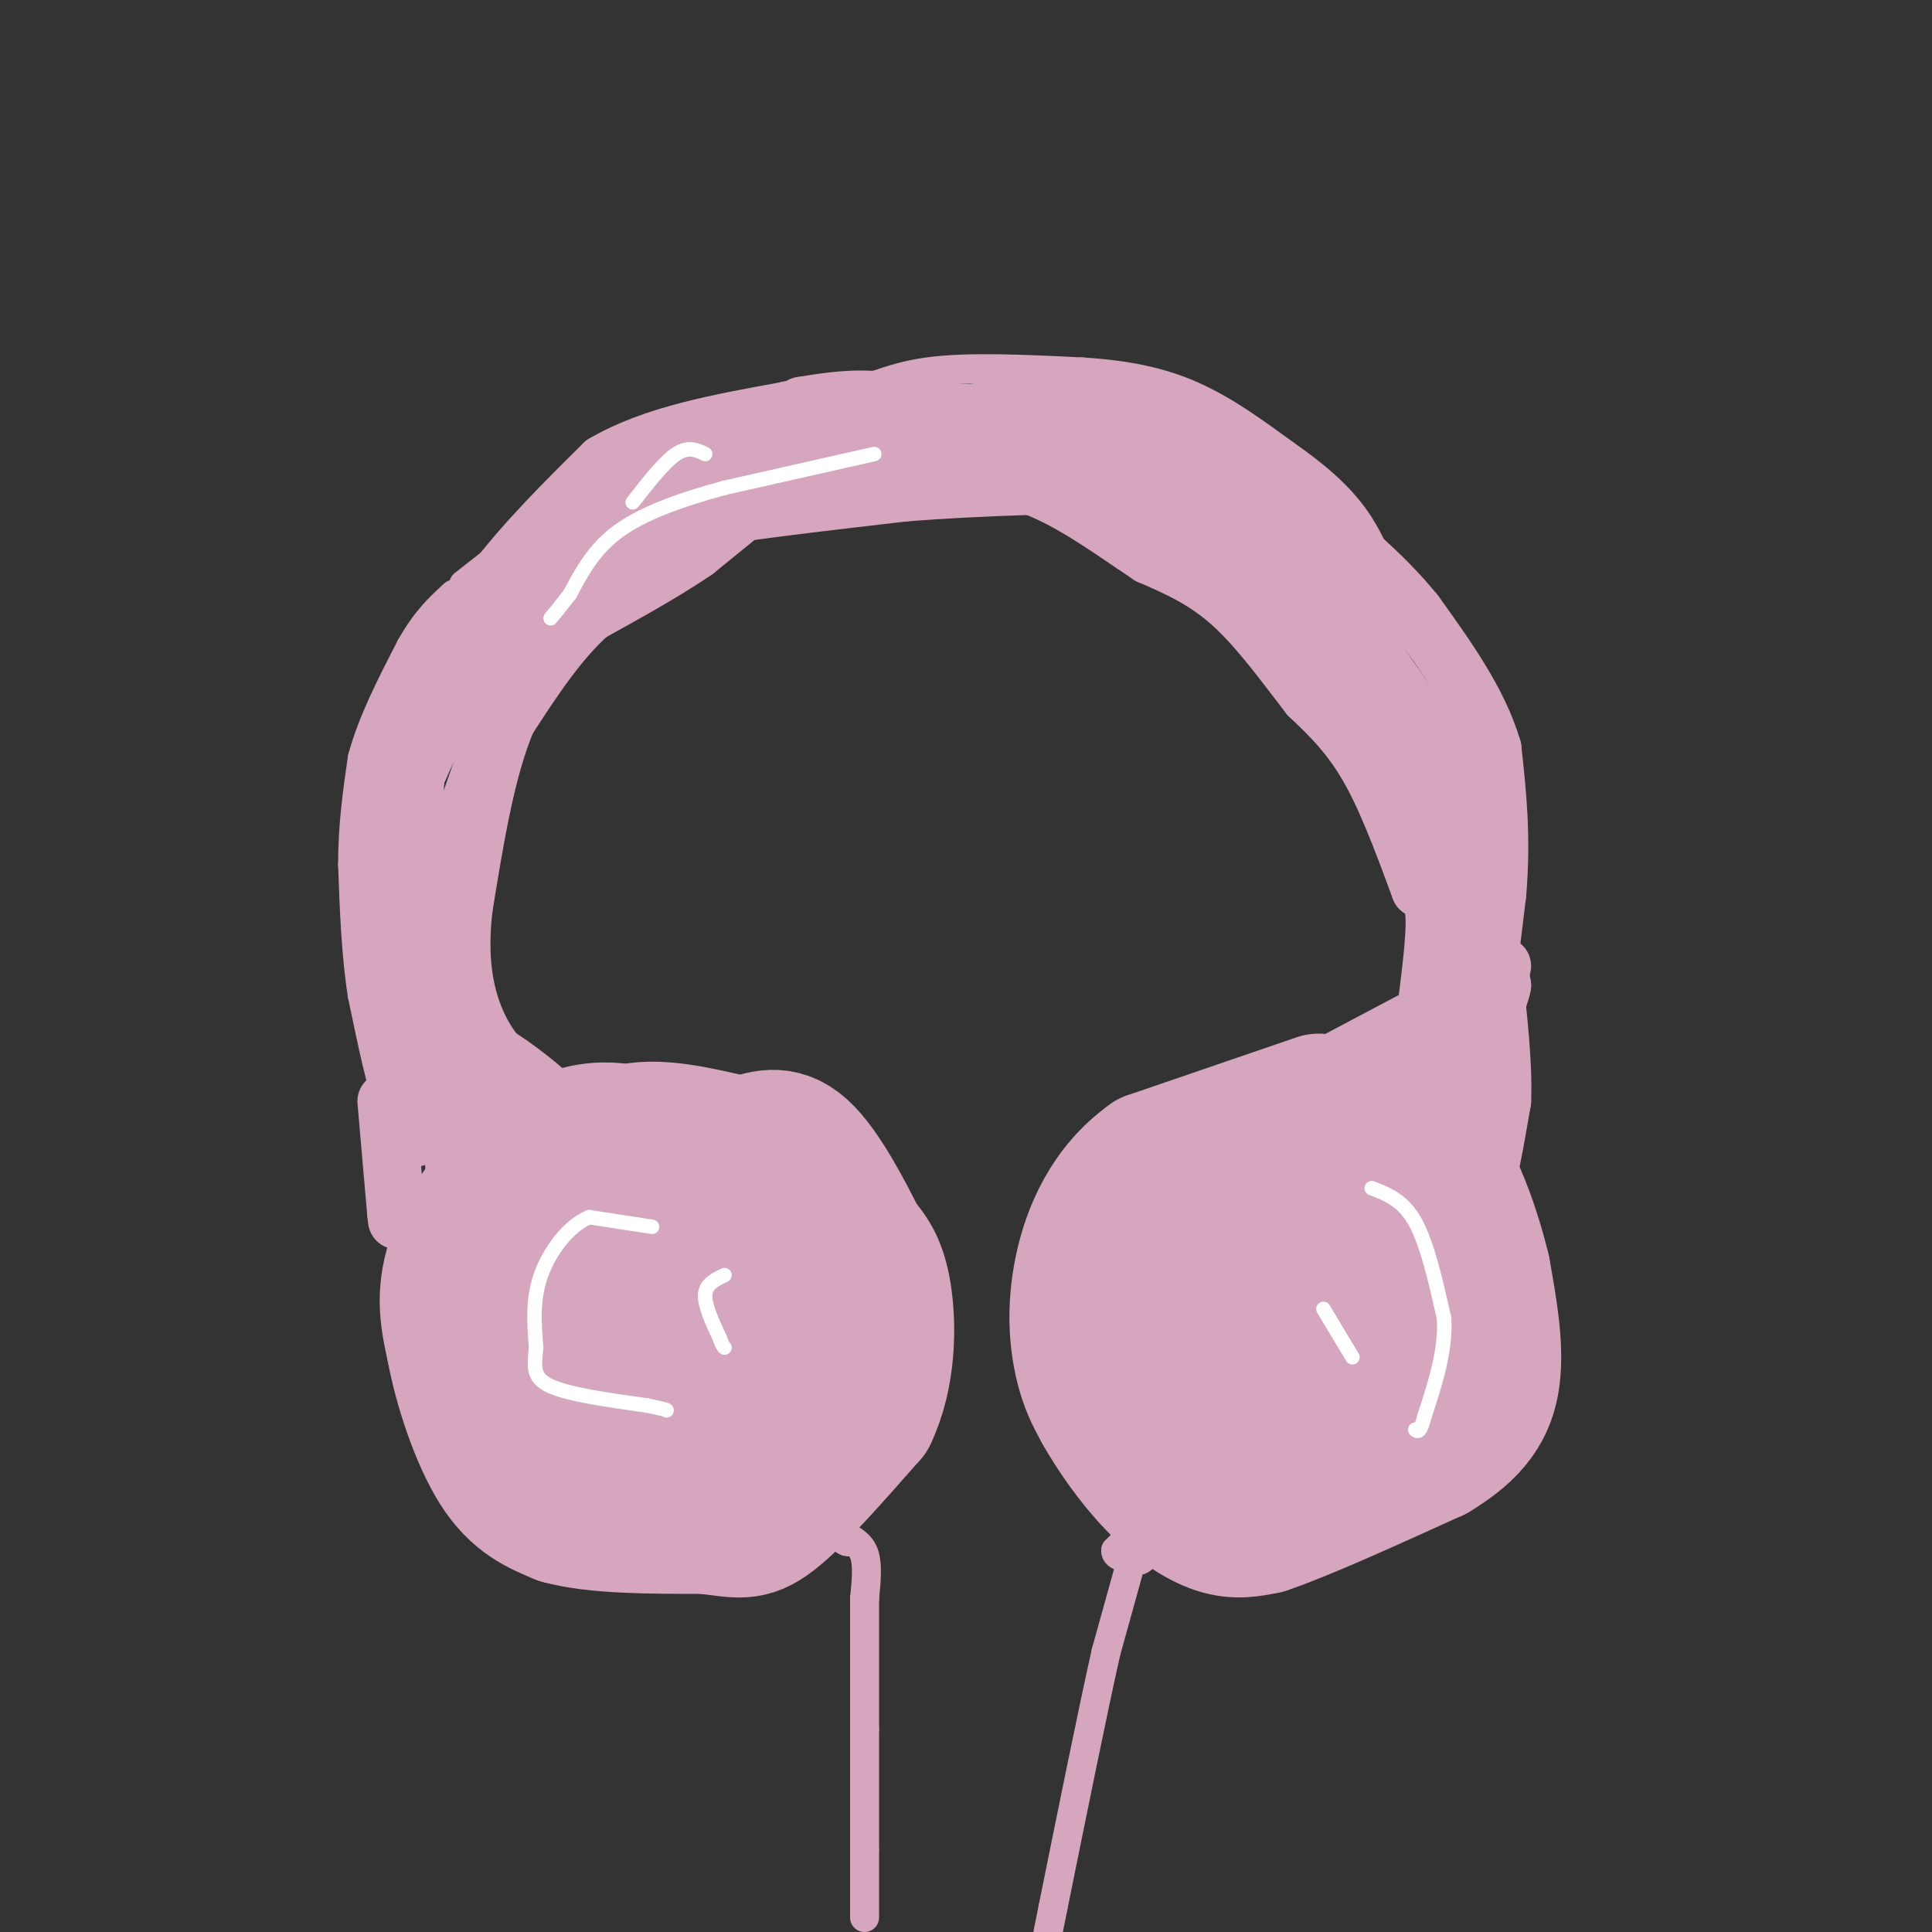 <svg viewBox='0 0 400 400' version='1.1' xmlns='http://www.w3.org/2000/svg' xmlns:xlink='http://www.w3.org/1999/xlink'><rect x="0" y="0" width="400" height="400" fill="#333333" stroke="none"/><g fill='none' stroke='#d5a6bd' stroke-width='6' stroke-linecap='round' stroke-linejoin='round'><path d='M115,230c0.000,0.000 -9.000,6.000 -9,6'/><path d='M106,236c-3.167,3.667 -6.583,9.833 -10,16'/><path d='M96,252c-2.833,7.333 -4.917,17.667 -7,28'/><path d='M89,280c-0.867,8.667 0.467,16.333 3,21c2.533,4.667 6.267,6.333 10,8'/><path d='M102,309c3.422,3.244 6.978,7.356 12,9c5.022,1.644 11.511,0.822 18,0'/><path d='M132,318c6.844,-0.133 14.956,-0.467 20,-2c5.044,-1.533 7.022,-4.267 9,-7'/><path d='M161,309c4.595,-3.333 11.583,-8.167 16,-12c4.417,-3.833 6.262,-6.667 7,-9c0.738,-2.333 0.369,-4.167 0,-6'/><path d='M184,282c-1.167,-6.167 -4.083,-18.583 -7,-31'/><path d='M177,251c-1.044,-6.911 -0.156,-8.689 -6,-11c-5.844,-2.311 -18.422,-5.156 -31,-8'/><path d='M140,232c-8.333,-2.000 -13.667,-3.000 -19,-4'/><path d='M275,223c-7.250,0.667 -14.500,1.333 -19,3c-4.500,1.667 -6.250,4.333 -8,7'/><path d='M248,233c-5.956,3.889 -16.844,10.111 -23,16c-6.156,5.889 -7.578,11.444 -9,17'/><path d='M216,266c0.833,9.500 7.417,24.750 14,40'/><path d='M230,306c2.267,7.689 0.933,6.911 6,8c5.067,1.089 16.533,4.044 28,7'/><path d='M264,321c4.887,2.148 3.104,4.019 10,1c6.896,-3.019 22.472,-10.928 30,-15c7.528,-4.072 7.008,-4.306 7,-6c-0.008,-1.694 0.496,-4.847 1,-8'/><path d='M312,293c0.511,-6.178 1.289,-17.622 0,-27c-1.289,-9.378 -4.644,-16.689 -8,-24'/><path d='M304,242c-6.333,-7.333 -18.167,-13.667 -30,-20'/><path d='M169,308c0.000,0.000 5.000,8.000 5,8'/><path d='M237,315c0.000,0.000 -6.000,6.000 -6,6'/><path d='M231,321c-0.167,1.333 2.417,1.667 5,2'/><path d='M236,323c1.333,-0.500 2.167,-2.750 3,-5'/><path d='M168,307c-0.083,2.500 -0.167,5.000 1,7c1.167,2.000 3.583,3.500 6,5'/><path d='M175,319c1.000,0.667 0.500,-0.167 0,-1'/><path d='M175,318c1.667,0.917 3.333,1.833 4,4c0.667,2.167 0.333,5.583 0,9'/><path d='M179,331c0.000,6.000 0.000,16.500 0,27'/><path d='M179,358c0.000,8.667 0.000,16.833 0,25'/><path d='M179,383c0.000,6.500 0.000,10.250 0,14'/><path d='M234,324c0.000,0.000 -5.000,18.000 -5,18'/><path d='M229,342c-2.667,11.833 -6.833,32.417 -11,53'/><path d='M218,395c-2.000,9.833 -1.500,7.917 -1,6'/><path d='M96,244c0.000,0.000 -6.000,-10.000 -6,-10'/><path d='M90,234c-1.022,-4.667 -0.578,-11.333 1,-12c1.578,-0.667 4.289,4.667 7,10'/><path d='M98,232c2.000,3.000 3.500,5.500 5,8'/><path d='M87,234c0.000,0.000 -6.000,-4.000 -6,-4'/><path d='M81,230c-2.000,-4.667 -4.000,-14.333 -6,-24'/><path d='M75,206c-1.333,-8.500 -1.667,-17.750 -2,-27'/><path d='M73,179c0.000,-8.167 1.000,-15.083 2,-22'/><path d='M75,157c2.000,-7.500 6.000,-15.250 10,-23'/><path d='M85,134c3.167,-5.667 6.083,-8.333 9,-11'/><path d='M95,220c0.000,-3.833 0.000,-7.667 -2,-12c-2.000,-4.333 -6.000,-9.167 -10,-14'/><path d='M83,194c-1.167,-6.333 0.917,-15.167 3,-24'/><path d='M86,170c2.167,-7.833 6.083,-15.417 10,-23'/><path d='M96,147c4.000,-8.000 9.000,-16.500 14,-25'/><path d='M110,122c4.333,-6.167 8.167,-9.083 12,-12'/><path d='M122,110c5.167,-3.667 12.083,-6.833 19,-10'/><path d='M141,100c8.833,-2.167 21.417,-2.583 34,-3'/><path d='M175,97c9.022,-1.578 14.578,-4.022 24,-5c9.422,-0.978 22.711,-0.489 36,0'/><path d='M235,92c8.444,-0.044 11.556,-0.156 15,4c3.444,4.156 7.222,12.578 11,21'/><path d='M261,117c5.333,8.500 13.167,19.250 21,30'/><path d='M282,147c5.356,6.311 8.244,7.089 11,13c2.756,5.911 5.378,16.956 8,28'/><path d='M301,188c1.600,7.022 1.600,10.578 -1,16c-2.600,5.422 -7.800,12.711 -13,20'/><path d='M287,224c-3.167,3.667 -4.583,2.833 -6,2'/><path d='M297,216c-0.833,1.083 -1.667,2.167 0,4c1.667,1.833 5.833,4.417 10,7'/><path d='M307,227c0.000,0.000 -7.000,7.000 -7,7'/><path d='M96,121c0.000,0.000 28.000,-22.000 28,-22'/><path d='M124,99c6.533,-5.911 8.867,-9.689 16,-12c7.133,-2.311 19.067,-3.156 31,-4'/><path d='M171,83c8.067,-1.956 12.733,-4.844 21,-6c8.267,-1.156 20.133,-0.578 32,0'/><path d='M224,77c9.244,0.578 16.356,2.022 23,5c6.644,2.978 12.822,7.489 19,12'/><path d='M266,94c5.933,4.133 11.267,8.467 15,14c3.733,5.533 5.867,12.267 8,19'/><path d='M289,127c4.889,7.222 13.111,15.778 17,22c3.889,6.222 3.444,10.111 3,14'/><path d='M309,163c0.833,7.500 1.417,19.250 2,31'/><path d='M311,194c0.333,10.167 0.167,20.083 0,30'/><path d='M311,224c0.000,4.833 0.000,1.917 0,-1'/></g>
<g fill='none' stroke='#d5a6bd' stroke-width='28' stroke-linecap='round' stroke-linejoin='round'><path d='M142,238c-6.167,-2.167 -12.333,-4.333 -18,-4c-5.667,0.333 -10.833,3.167 -16,6'/><path d='M108,240c-5.600,4.800 -11.600,13.800 -14,21c-2.400,7.200 -1.200,12.600 0,18'/><path d='M94,279c1.422,7.911 4.978,18.689 9,25c4.022,6.311 8.511,8.156 13,10'/><path d='M116,314c7.167,2.000 18.583,2.000 30,2'/><path d='M146,316c6.889,0.800 9.111,1.800 14,-2c4.889,-3.800 12.444,-12.400 20,-21'/><path d='M180,293c4.000,-8.333 4.000,-18.667 3,-25c-1.000,-6.333 -3.000,-8.667 -5,-11'/><path d='M178,257c-2.911,-5.889 -7.689,-15.111 -12,-19c-4.311,-3.889 -8.156,-2.444 -12,-1'/><path d='M154,237c-6.089,-1.267 -15.311,-3.933 -22,-3c-6.689,0.933 -10.844,5.467 -15,10'/><path d='M117,244c-3.195,3.703 -3.681,7.962 -3,14c0.681,6.038 2.530,13.856 6,13c3.470,-0.856 8.563,-10.388 13,-15c4.437,-4.612 8.219,-4.306 12,-4'/><path d='M145,252c4.417,-0.786 9.458,-0.750 14,6c4.542,6.750 8.583,20.214 5,27c-3.583,6.786 -14.792,6.893 -26,7'/><path d='M138,292c-11.244,-0.067 -26.356,-3.733 -28,-7c-1.644,-3.267 10.178,-6.133 22,-9'/><path d='M132,276c6.000,-1.978 10.000,-2.422 12,-2c2.000,0.422 2.000,1.711 2,3'/><path d='M273,228c0.000,0.000 -35.000,12.000 -35,12'/><path d='M238,240c-8.536,6.048 -12.375,15.167 -14,23c-1.625,7.833 -1.036,14.381 0,19c1.036,4.619 2.518,7.310 4,10'/><path d='M228,292c2.452,4.405 6.583,10.417 11,15c4.417,4.583 9.119,7.738 13,9c3.881,1.262 6.940,0.631 10,0'/><path d='M262,316c7.500,-2.500 21.250,-8.750 35,-15'/><path d='M297,301c8.200,-4.911 11.200,-9.689 12,-16c0.800,-6.311 -0.600,-14.156 -2,-22'/><path d='M307,263c-2.286,-9.595 -7.000,-22.583 -13,-28c-6.000,-5.417 -13.286,-3.262 -18,-1c-4.714,2.262 -6.857,4.631 -9,7'/><path d='M267,241c-6.429,6.417 -18.000,18.958 -23,26c-5.000,7.042 -3.429,8.583 -1,9c2.429,0.417 5.714,-0.292 9,-1'/><path d='M252,275c5.560,-3.544 14.959,-11.906 21,-16c6.041,-4.094 8.722,-3.922 10,-2c1.278,1.922 1.152,5.594 1,8c-0.152,2.406 -0.329,3.544 -4,7c-3.671,3.456 -10.835,9.228 -18,15'/><path d='M262,287c-5.556,3.667 -10.444,5.333 -11,6c-0.556,0.667 3.222,0.333 7,0'/><path d='M258,293c6.881,-0.048 20.583,-0.167 29,-2c8.417,-1.833 11.548,-5.381 12,-7c0.452,-1.619 -1.774,-1.310 -4,-1'/></g>
<g fill='none' stroke='#d5a6bd' stroke-width='12' stroke-linecap='round' stroke-linejoin='round'><path d='M94,224c-2.583,-1.500 -5.167,-3.000 -7,-8c-1.833,-5.000 -2.917,-13.500 -4,-22'/><path d='M83,194c-0.833,2.667 -0.917,20.333 -1,38'/><path d='M82,232c1.500,6.333 5.750,3.167 10,0'/><path d='M92,232c-0.578,-0.756 -7.022,-2.644 -10,-10c-2.978,-7.356 -2.489,-20.178 -2,-33'/><path d='M80,189c-0.533,-10.556 -0.867,-20.444 0,-27c0.867,-6.556 2.933,-9.778 5,-13'/><path d='M85,149c3.667,-6.833 10.333,-17.417 17,-28'/><path d='M102,121c6.667,-8.833 14.833,-16.917 23,-25'/><path d='M125,96c10.167,-6.000 24.083,-8.500 38,-11'/><path d='M163,85c2.933,-0.911 -8.733,2.311 -15,5c-6.267,2.689 -7.133,4.844 -8,7'/><path d='M140,97c-1.667,1.667 -1.833,2.333 -2,3'/><path d='M138,100c1.111,0.956 4.889,1.844 13,0c8.111,-1.844 20.556,-6.422 33,-11'/><path d='M184,89c8.679,-1.905 13.875,-1.167 13,-2c-0.875,-0.833 -7.821,-3.238 -14,-4c-6.179,-0.762 -11.589,0.119 -17,1'/><path d='M166,84c5.667,0.500 28.333,1.250 51,2'/><path d='M217,86c5.214,-0.381 -7.250,-2.333 -19,0c-11.750,2.333 -22.786,8.952 -33,12c-10.214,3.048 -19.607,2.524 -29,2'/><path d='M136,100c-8.333,2.000 -14.667,6.000 -21,10'/><path d='M293,214c0.500,3.833 1.000,7.667 4,6c3.000,-1.667 8.500,-8.833 14,-16'/><path d='M311,204c-0.578,3.956 -9.022,21.844 -12,27c-2.978,5.156 -0.489,-2.422 2,-10'/><path d='M301,221c1.200,-5.156 3.200,-13.044 2,-14c-1.200,-0.956 -5.600,5.022 -10,11'/><path d='M293,218c-2.000,2.689 -2.000,3.911 0,5c2.000,1.089 6.000,2.044 10,3'/><path d='M303,226c2.833,-6.333 4.917,-23.667 7,-41'/><path d='M310,185c1.000,-11.833 0.000,-20.917 -1,-30'/><path d='M309,155c-2.833,-9.667 -9.417,-18.833 -16,-28'/><path d='M293,127c-6.833,-8.500 -15.917,-15.750 -25,-23'/><path d='M268,104c-9.000,-6.167 -19.000,-10.083 -29,-14'/><path d='M239,90c-7.667,-3.167 -12.333,-4.083 -17,-5'/><path d='M222,85c-1.667,-0.833 2.667,-0.417 7,0'/><path d='M229,85c3.178,-0.222 7.622,-0.778 13,1c5.378,1.778 11.689,5.889 18,10'/><path d='M260,96c4.667,5.500 7.333,14.250 10,23'/><path d='M270,119c5.167,8.667 13.083,18.833 21,29'/><path d='M291,148c5.500,11.667 8.750,26.333 12,41'/><path d='M303,189c1.833,2.667 0.417,-11.167 -1,-25'/><path d='M302,164c-4.667,-11.000 -15.833,-26.000 -27,-41'/><path d='M275,123c-8.667,-9.833 -16.833,-13.917 -25,-18'/><path d='M250,105c-9.500,-5.500 -20.750,-10.250 -32,-15'/><path d='M218,90c-13.500,-1.833 -31.250,1.083 -49,4'/><path d='M169,94c-9.089,1.867 -7.311,4.533 -12,7c-4.689,2.467 -15.844,4.733 -27,7'/><path d='M130,108c-11.333,6.333 -26.167,18.667 -41,31'/><path d='M89,139c-7.500,6.167 -5.750,6.083 -4,6'/><path d='M80,228c0.000,0.000 2.000,23.000 2,23'/><path d='M82,251c0.333,3.500 0.167,0.750 0,-2'/><path d='M91,215c3.133,0.156 6.267,0.311 11,3c4.733,2.689 11.067,7.911 13,10c1.933,2.089 -0.533,1.044 -3,0'/><path d='M112,228c-2.867,-0.844 -8.533,-2.956 -12,-1c-3.467,1.956 -4.733,7.978 -6,14'/><path d='M293,211c0.000,0.000 -17.000,9.000 -17,9'/><path d='M311,200c0.000,0.000 -6.000,32.000 -6,32'/><path d='M305,232c-0.667,7.667 0.667,10.833 2,14'/><path d='M307,246c1.000,-0.667 2.500,-9.333 4,-18'/><path d='M311,228c0.333,-7.667 -0.833,-17.833 -2,-28'/><path d='M309,200c-0.667,-8.500 -1.333,-15.750 -2,-23'/><path d='M295,211c1.083,-8.250 2.167,-16.500 2,-21c-0.167,-4.500 -1.583,-5.250 -3,-6'/><path d='M294,184c-2.111,-5.556 -5.889,-16.444 -10,-24c-4.111,-7.556 -8.556,-11.778 -13,-16'/><path d='M271,144c-4.822,-6.267 -10.378,-13.933 -16,-19c-5.622,-5.067 -11.311,-7.533 -17,-10'/><path d='M238,115c-6.333,-4.178 -13.667,-9.622 -21,-13c-7.333,-3.378 -14.667,-4.689 -22,-6'/><path d='M195,96c-11.000,0.667 -27.500,5.333 -44,10'/><path d='M151,106c-14.356,4.444 -28.244,10.556 -35,15c-6.756,4.444 -6.378,7.222 -6,10'/><path d='M110,131c-3.500,8.667 -9.250,25.333 -15,42'/><path d='M95,173c-2.500,13.833 -1.250,27.417 0,41'/><path d='M95,214c-1.750,1.262 -6.125,-16.083 -8,-30c-1.875,-13.917 -1.250,-24.405 0,-30c1.250,-5.595 3.125,-6.298 5,-7'/><path d='M92,147c2.822,-5.489 7.378,-15.711 14,-22c6.622,-6.289 15.311,-8.644 24,-11'/><path d='M130,114c4.400,-2.778 3.400,-4.222 12,-6c8.600,-1.778 26.800,-3.889 45,-6'/><path d='M187,102c16.333,-1.333 34.667,-1.667 53,-2'/><path d='M240,100c13.889,1.733 22.111,7.067 21,9c-1.111,1.933 -11.556,0.467 -22,-1'/><path d='M239,108c-5.689,-0.956 -8.911,-2.844 -3,0c5.911,2.844 20.956,10.422 36,18'/><path d='M272,126c3.333,2.167 -6.333,-1.417 -16,-5'/><path d='M160,101c0.000,0.000 -16.000,13.000 -16,13'/><path d='M144,114c-6.333,4.333 -14.167,8.667 -22,13'/><path d='M122,127c-6.500,5.833 -11.750,13.917 -17,22'/><path d='M105,149c-4.333,10.167 -6.667,24.583 -9,39'/><path d='M96,188c-1.222,10.511 0.222,17.289 2,22c1.778,4.711 3.889,7.356 6,10'/><path d='M104,220c1.000,1.833 0.500,1.417 0,1'/></g>
<g fill='none' stroke='#ffffff' stroke-width='3' stroke-linecap='round' stroke-linejoin='round'><path d='M135,254c0.000,0.000 -13.000,-2.000 -13,-2'/><path d='M122,252c-4.200,1.689 -8.200,6.911 -10,12c-1.800,5.089 -1.400,10.044 -1,15'/><path d='M111,279c-0.378,3.933 -0.822,6.267 3,8c3.822,1.733 11.911,2.867 20,4'/><path d='M134,291c4.000,0.833 4.000,0.917 4,1'/><path d='M150,264c-1.917,0.917 -3.833,1.833 -4,4c-0.167,2.167 1.417,5.583 3,9'/><path d='M149,277c0.667,1.833 0.833,1.917 1,2'/><path d='M284,246c3.250,1.250 6.500,2.500 9,7c2.500,4.500 4.250,12.250 6,20'/><path d='M299,273c0.333,6.667 -1.833,13.333 -4,20'/><path d='M295,293c-1.000,3.833 -1.500,3.417 -2,3'/><path d='M274,271c0.000,0.000 6.000,10.000 6,10'/><path d='M181,94c0.000,0.000 -31.000,7.000 -31,7'/><path d='M150,101c-9.267,2.511 -16.933,5.289 -22,9c-5.067,3.711 -7.533,8.356 -10,13'/><path d='M118,123c-2.333,3.000 -3.167,4.000 -4,5'/><path d='M146,94c-1.750,-0.833 -3.500,-1.667 -6,0c-2.500,1.667 -5.750,5.833 -9,10'/></g>
</svg>